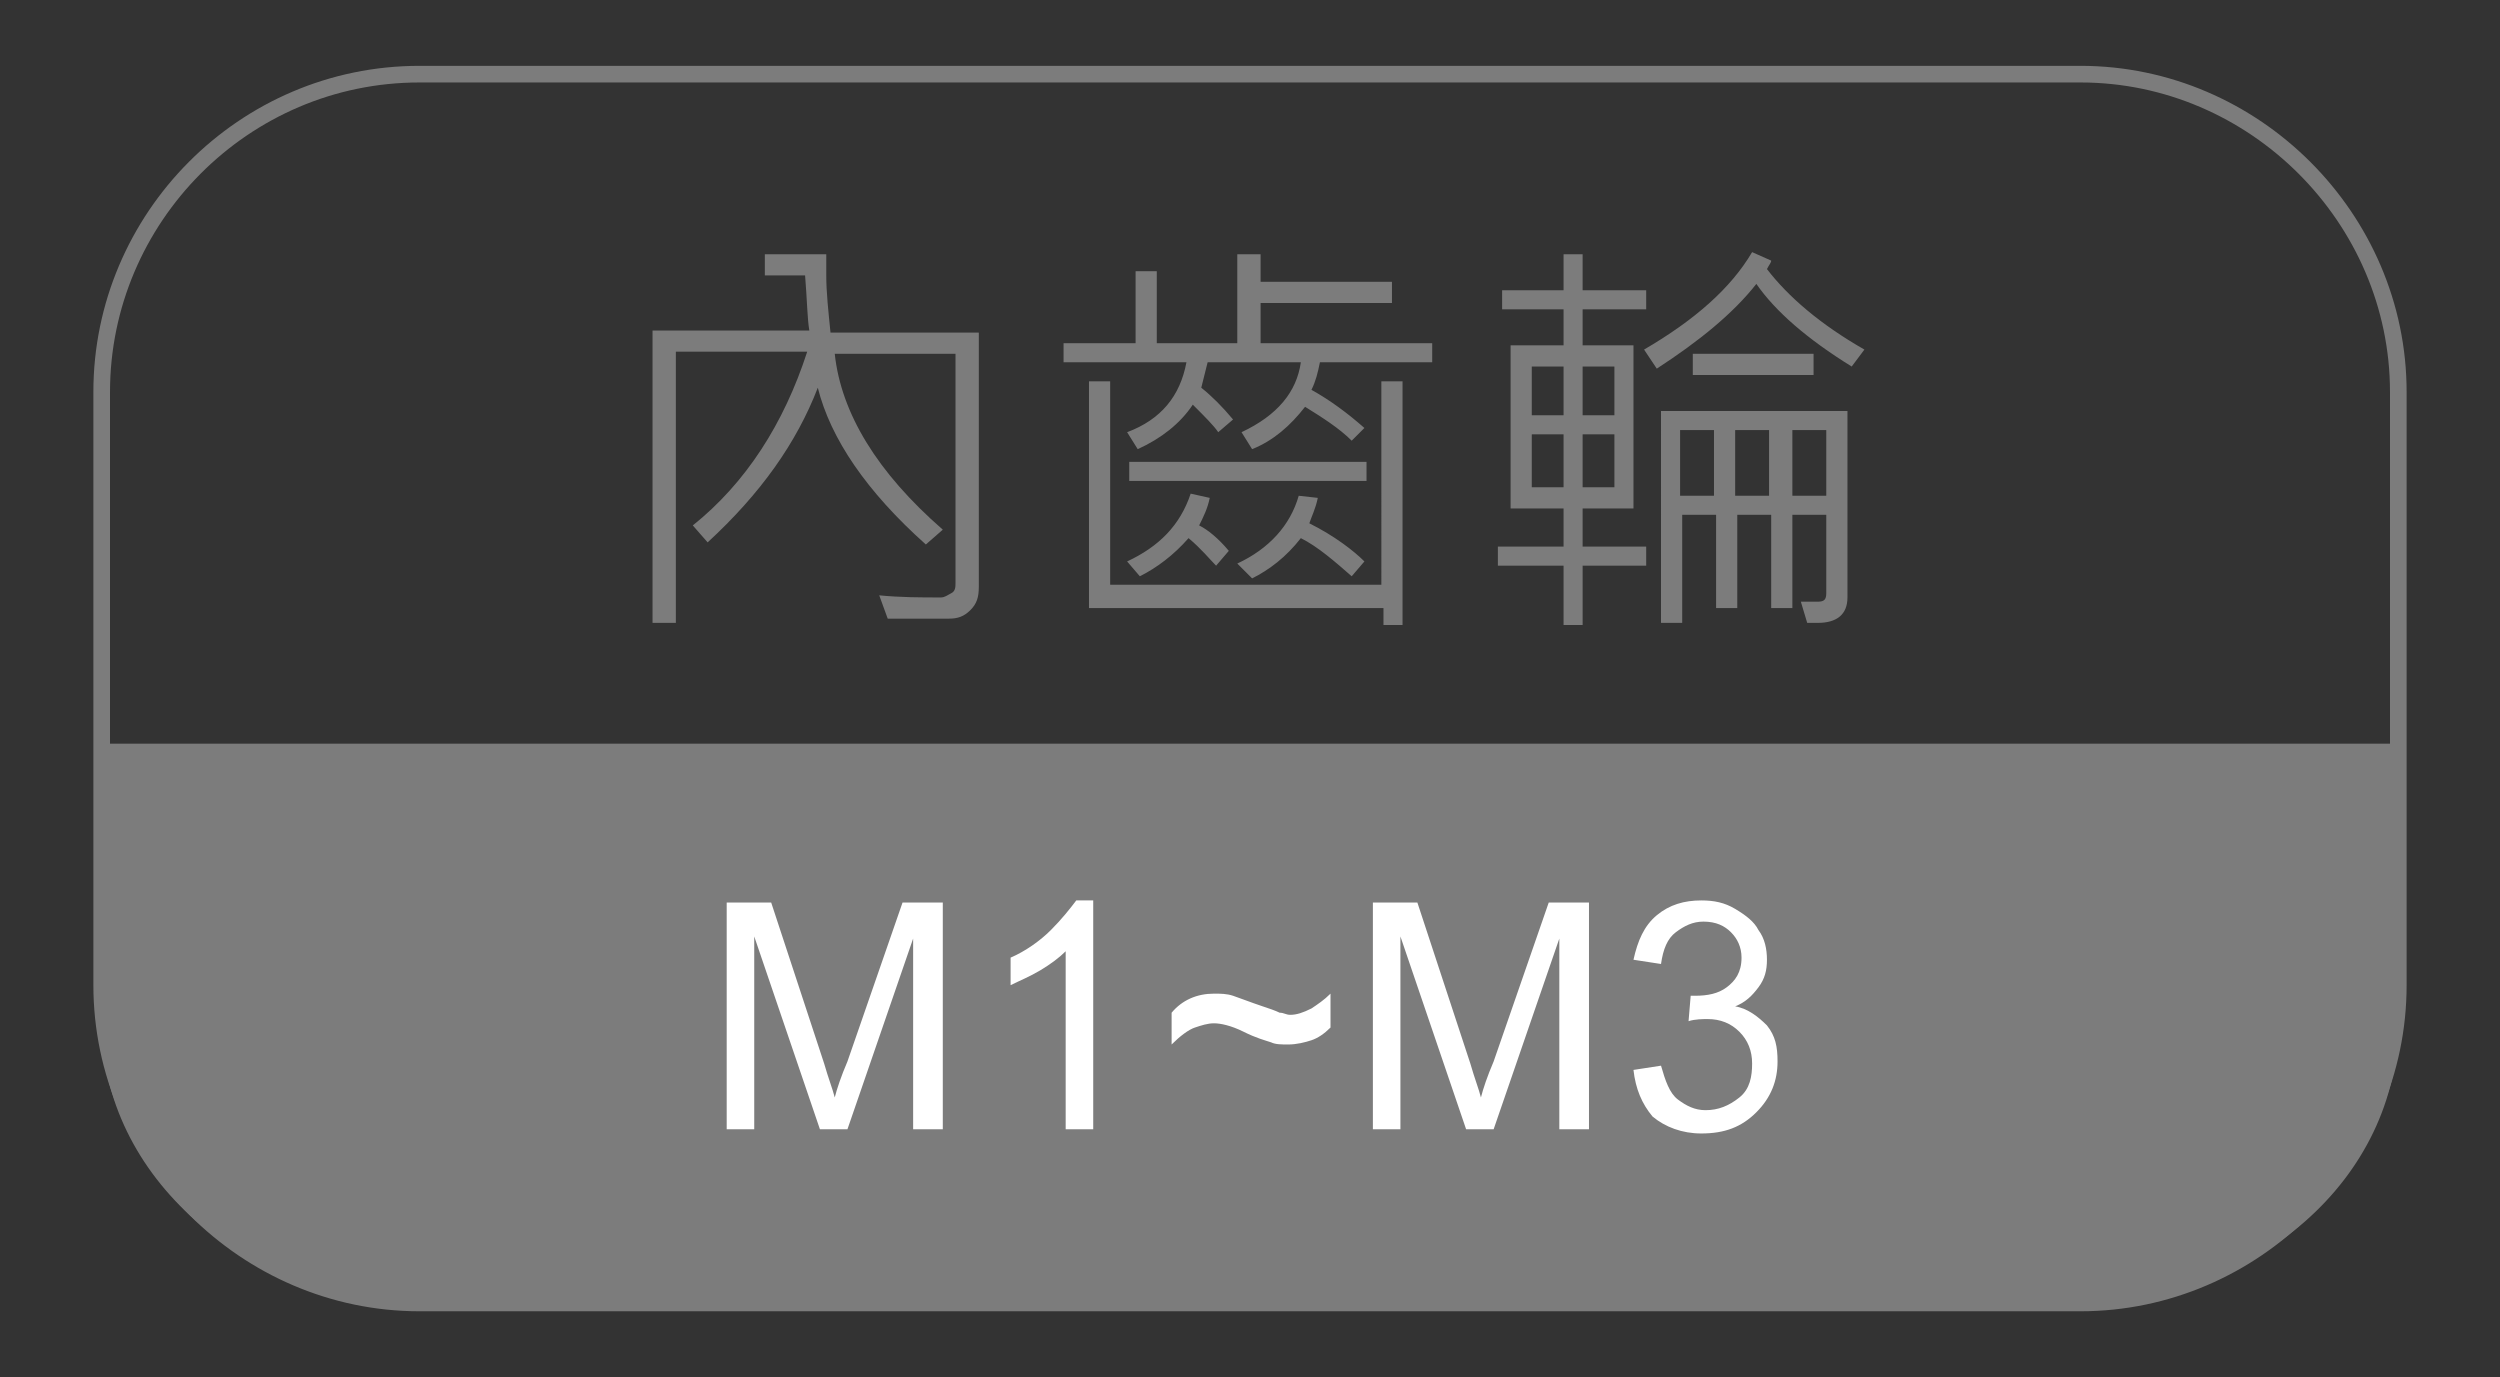 <?xml version="1.0" encoding="utf-8"?>
<!-- Generator: Adobe Illustrator 22.1.0, SVG Export Plug-In . SVG Version: 6.00 Build 0)  -->
<svg version="1.1" xmlns="http://www.w3.org/2000/svg" xmlns:xlink="http://www.w3.org/1999/xlink" x="0px" y="0px"
	 viewBox="0 0 118 65" style="enable-background:new 0 0 118 65;" xml:space="preserve">
<rect x="0" y="0" width="118" height="65" fill="#333333" stroke="none"/>
<style type="text/css">
	.st0{fill:#E2D020;}
	.st1{fill:#333333;}
	.st2{opacity:0.9;fill:#FFFFFF;}
	.st3{fill:#ADADAD;}
	.st4{opacity:0.9;fill:#CF7027;}
	.st5{fill:#FFFFFF;}
	.st6{fill:#1B673E;}
	.st7{fill:none;stroke:#FFFFFF;stroke-width:0.25;stroke-miterlimit:10;}
	.st8{fill:#FF7B38;}
	.st9{fill:#065280;}
	.st10{fill:#8C103D;}
	.st11{fill:#FABE42;}
	.st12{fill:#2CC6D2;}
	.st13{fill:none;}
	.st14{opacity:0.8;}
	.st15{clip-path:url(#SVGID_2_);}
	.st16{fill:none;stroke:#FFFFFF;stroke-width:0.494;stroke-miterlimit:10;}
	.st17{fill:url(#SVGID_3_);}
	.st18{clip-path:url(#SVGID_5_);}
	.st19{fill:url(#SVGID_6_);}
	.st20{clip-path:url(#SVGID_8_);}
	.st21{fill:url(#SVGID_9_);}
	.st22{clip-path:url(#SVGID_11_);}
	.st23{fill:url(#SVGID_12_);}
	.st24{clip-path:url(#SVGID_14_);}
	.st25{fill:url(#SVGID_15_);}
	.st26{clip-path:url(#SVGID_17_);}
	.st27{fill:url(#SVGID_18_);}
	.st28{clip-path:url(#SVGID_20_);}
	.st29{fill:url(#SVGID_21_);}
	.st30{clip-path:url(#SVGID_23_);}
	.st31{fill:url(#SVGID_24_);}
	.st32{clip-path:url(#SVGID_26_);}
	.st33{fill:url(#SVGID_27_);}
	.st34{clip-path:url(#SVGID_29_);}
	.st35{fill:url(#SVGID_30_);}
	.st36{clip-path:url(#SVGID_32_);}
	.st37{fill:url(#SVGID_33_);}
	.st38{clip-path:url(#SVGID_35_);}
	.st39{fill:url(#SVGID_36_);}
	.st40{clip-path:url(#SVGID_38_);}
	.st41{fill:#603813;}
	.st42{fill:#EFEBE7;}
	.st43{fill:#662D8B;}
	.st44{fill:#F0EAF3;}
	.st45{fill:#006837;}
	.st46{fill:#E5F0EB;}
	.st47{fill:#80BB3D;}
	.st48{fill:#F2F8EC;}
	.st49{fill:#DAC926;}
	.st50{fill:#FBFAE9;}
	.st51{fill:#FF8D1E;}
	.st52{fill:#FFF4E8;}
	.st53{fill:#29A5DC;}
	.st54{fill:#EAF6FB;}
	.st55{fill:#808080;}
	.st56{fill:#F2F2F2;}
	.st57{fill:#BB272D;}
	.st58{fill:#F8E9EA;}
	.st59{fill:#2E318C;}
	.st60{fill:#EAEAF3;}
	.st61{fill-rule:evenodd;clip-rule:evenodd;fill:#FFFFFF;}
	.st62{fill:#66B2AA;}
	.st63{fill:none;stroke:#FFFFFF;stroke-width:0.629;stroke-miterlimit:10;}
	.st64{fill:#45C6B8;}
	.st65{clip-path:url(#SVGID_40_);}
	.st66{fill:#FFD7C3;}
	.st67{fill:#FDEBC6;}
	.st68{fill:#DCB7C5;}
	.st69{fill:#B4CBD9;}
	.st70{fill:#C0EEF1;}
	.st71{fill:none;stroke:#FFFFFF;stroke-width:1.546;stroke-miterlimit:10;}
	.st72{fill:#CF7027;}
	.st73{fill:#7FD122;}
	.st74{clip-path:url(#SVGID_44_);}
	.st75{fill:#272729;}
	.st76{fill:#8DB39E;}
	.st77{fill:#0000FF;}
	.st78{fill:#B3B3B3;}
	.st79{fill:none;stroke:#FFFFFF;stroke-miterlimit:10;}
	.st80{fill:none;stroke:#CF7027;stroke-width:1.063;stroke-miterlimit:10;}
	.st81{fill:url(#SVGID_47_);}
	.st82{clip-path:url(#SVGID_49_);}
	.st83{clip-path:url(#SVGID_49_);fill:none;stroke:#FFFFFF;stroke-miterlimit:10;}
	.st84{opacity:0.5;fill:none;}
	.st85{opacity:0.5;fill:#FFFFFF;}
	.st86{fill:#FBD17B;}
	.st87{fill:none;stroke:#FABE42;stroke-width:1.62;stroke-miterlimit:10;}
	.st88{opacity:0.3;}
	.st89{fill:none;stroke:#FABE42;stroke-width:5.202;stroke-miterlimit:10;}
	.st90{fill:none;stroke:#FFFFFF;stroke-width:2.601;stroke-miterlimit:10;}
	.st91{fill:none;stroke:#E2AE4E;stroke-width:0.401;stroke-miterlimit:10;}
	.st92{fill:#FA6316;}
	.st93{fill:none;stroke:#FA6316;stroke-width:0.401;stroke-miterlimit:10;}
	.st94{fill:#FFB088;}
	.st95{fill:none;stroke:#FF7B38;stroke-width:1.62;stroke-miterlimit:10;}
	.st96{fill:none;stroke:#FF7B38;stroke-width:5.202;stroke-miterlimit:10;}
	.st97{fill:none;stroke:#2070A1;stroke-width:0.401;stroke-miterlimit:10;}
	.st98{fill:#82A8BF;}
	.st99{fill:none;stroke:#065280;stroke-width:1.62;stroke-miterlimit:10;}
	.st100{fill:none;stroke:#065280;stroke-width:5.202;stroke-miterlimit:10;}
	.st101{fill:#D19FB1;}
	.st102{fill:none;stroke:#8C103D;stroke-width:1.62;stroke-miterlimit:10;}
	.st103{fill:none;stroke:#8C103D;stroke-width:0.401;stroke-miterlimit:10;}
	.st104{fill:none;stroke:#2CC6D2;stroke-width:1.62;stroke-miterlimit:10;}
	.st105{fill:none;stroke:#2CC6D2;stroke-width:0.401;stroke-miterlimit:10;}
	.st106{fill:none;stroke:#B7C6CE;stroke-width:0.611;stroke-miterlimit:10;}
	.st107{fill:#DBE2E6;}
	.st108{fill:none;stroke:#FFFFFF;stroke-width:0.973;stroke-miterlimit:10;}
	.st109{clip-path:url(#SVGID_51_);}
	.st110{fill:url(#SVGID_54_);}
	.st111{clip-path:url(#SVGID_56_);}
	.st112{fill:url(#SVGID_59_);}
	.st113{clip-path:url(#SVGID_61_);}
	.st114{fill:url(#SVGID_64_);}
	.st115{clip-path:url(#SVGID_66_);}
	.st116{fill:url(#SVGID_69_);}
	.st117{clip-path:url(#SVGID_71_);}
	.st118{fill:url(#SVGID_74_);}
	.st119{fill:url(#SVGID_75_);}
	.st120{clip-path:url(#SVGID_77_);}
	.st121{fill:url(#SVGID_80_);}
	.st122{clip-path:url(#SVGID_82_);}
	.st123{fill:url(#SVGID_85_);}
	.st124{fill:url(#SVGID_86_);}
	.st125{clip-path:url(#SVGID_88_);}
	.st126{fill:#6462A4;}
	.st127{fill:#EFEFF6;}
	.st128{fill:url(#SVGID_91_);}
	.st129{clip-path:url(#SVGID_93_);}
	.st130{fill:none;stroke:#6462A4;stroke-width:0.5;stroke-miterlimit:10;}
	.st131{fill:none;stroke:#FF0000;stroke-miterlimit:10;}
	.st132{fill:#FF0000;}
	.st133{fill:url(#SVGID_96_);}
	.st134{clip-path:url(#SVGID_98_);}
	.st135{fill:url(#SVGID_101_);}
	.st136{clip-path:url(#SVGID_103_);}
	.st137{fill:#F0F7F6;}
	.st138{fill:none;stroke:#1B673E;stroke-width:0.785;stroke-miterlimit:10;}
	.st139{fill:#7C7C7C;}
	.st140{fill:none;stroke:#7C7C7C;stroke-width:0.785;stroke-miterlimit:10;}
	.st141{fill:none;stroke:#FFFFFF;stroke-width:0.637;stroke-miterlimit:10;}
	.st142{fill:#8DB39E;stroke:#FFFFFF;stroke-width:0.951;stroke-miterlimit:10;}
	.st143{fill:#E7B893;stroke:#FFFFFF;stroke-width:0.476;stroke-miterlimit:10;}
	.st144{fill:none;stroke:#FFFFFF;stroke-width:0.476;stroke-miterlimit:10;}
	.st145{fill:none;stroke:#1B673E;stroke-width:1.902;stroke-miterlimit:10;}
	.st146{fill:none;stroke:#1B673E;stroke-width:0.951;stroke-miterlimit:10;}
	.st147{fill:none;stroke:#CF7027;stroke-width:0.951;stroke-miterlimit:10;}
</style>
<g id="圖層_2">
</g>
<g id="圖層_1">
	<g>
		<g>
			<g>
				<path class="st140" d="M113.2,18.5c0-8.2-6.8-15-15-15H19.8c-8.3,0-15,6.8-15,15v28c0,8.2,6.8,15,15,15h78.4c8.2,0,15-6.8,15-15
					V18.5z"/>
			</g>
			<g>
				<g>
					<path class="st139" d="M46.2,27.7c0,0.5-0.1,0.8-0.4,1.1s-0.6,0.4-1,0.4s-0.9,0-1.6,0c-0.5,0-0.9,0-1.3,0l-0.4-1.1
						c1,0.1,2,0.1,2.9,0.1c0.2,0,0.3-0.1,0.5-0.2s0.2-0.3,0.2-0.5V16.7h-5.7c0.3,2.8,2,5.6,5.1,8.3l-0.8,0.7c-2.8-2.5-4.5-5-5.1-7.4
						c-1,2.6-2.7,5-5.2,7.3l-0.7-0.8c2.5-2,4.3-4.8,5.4-8.2h-6.2v12.8h-1.1V15.6h7.4C38.1,15,38.1,14.2,38,13h-1.9v-1H39
						c0,0.3,0,0.6,0,1c0,0.8,0.1,1.7,0.2,2.7h7V27.7z"/>
					<path class="st139" d="M67.6,17.1h-5.3c-0.1,0.5-0.2,0.9-0.4,1.3c0.9,0.5,1.7,1.1,2.5,1.8l-0.6,0.6c-0.6-0.6-1.4-1.1-2.2-1.6
						c-0.7,0.9-1.5,1.6-2.5,2l-0.5-0.8c1.7-0.8,2.6-1.9,2.8-3.3H57c-0.1,0.4-0.2,0.8-0.3,1.2c0.5,0.4,1,0.9,1.5,1.5l-0.7,0.6
						c-0.2-0.3-0.6-0.7-1.2-1.3c-0.6,0.9-1.5,1.6-2.6,2.1l-0.5-0.8c1.6-0.6,2.5-1.7,2.8-3.3h-5.8v-0.9h3.4v-3.4h1v3.4h3.8V12h1.1
						v1.3h6.2v1h-6.2v1.9h8.1V17.1z M66.3,29.5h-1v-0.8H51.4V18h1v9.6h12.8V18h1V29.5z M58,26l-0.6,0.7c-0.3-0.3-0.7-0.8-1.3-1.3
						c-0.7,0.8-1.5,1.4-2.3,1.8l-0.6-0.7c1.5-0.7,2.5-1.7,3-3.2l0.9,0.2c-0.1,0.5-0.3,0.9-0.5,1.3C57,25,57.5,25.4,58,26z
						 M64.5,22.7H53.3v-0.9h11.2V22.7z M64.4,26.5l-0.6,0.7c-0.8-0.7-1.6-1.4-2.4-1.8c-0.7,0.9-1.5,1.5-2.3,1.9l-0.7-0.7
						c1.5-0.7,2.5-1.8,2.9-3.2l0.9,0.1c-0.1,0.5-0.3,0.9-0.4,1.2C63,25.3,63.9,26,64.4,26.5z"/>
					<path class="st139" d="M77.7,26.7h-3v2.8h-0.9v-2.8h-3.1v-0.9h3.1V24h-2.5v-7.7h2.5v-1.7h-2.9v-0.9h2.9V12h0.9v1.7h3v0.9h-3
						v1.7h2.4V24h-2.4v1.8h3V26.7z M73.8,19.6v-2.3h-1.5v2.3H73.8z M73.8,23v-2.5h-1.5V23H73.8z M76.2,19.6v-2.3h-1.5v2.3H76.2z
						 M76.2,23v-2.5h-1.5V23H76.2z M88,16.5l-0.6,0.8c-2.1-1.3-3.6-2.6-4.5-3.9c-1.1,1.4-2.7,2.7-4.7,4l-0.6-0.9
						c2.4-1.4,4.1-2.9,5.1-4.6l0.9,0.4c0,0.1-0.1,0.2-0.2,0.4C84.4,14,85.9,15.3,88,16.5z M87.2,28.2c0,0.8-0.5,1.2-1.4,1.2
						c-0.2,0-0.3,0-0.5,0l-0.3-1c0.1,0,0.4,0,0.8,0c0.3,0,0.4-0.1,0.4-0.4v-3.7h-1.6v4.4h-1v-4.4h-1.6v4.4h-1v-4.4h-1.6v5.1h-1V19.4
						h8.8V28.2z M80.9,23.4v-3.1h-1.6v3.1H80.9z M85.6,17.7h-5.7v-1h5.7V17.7z M83.5,23.4v-3.1h-1.6v3.1H83.5z M86.2,23.4v-3.1h-1.6
						v3.1H86.2z"/>
				</g>
			</g>
			<g>
				<g>
					<path class="st139" d="M113.2,48.3c0-7.2,0-13.2,0-13.2H4.8c0,0,0,5.9,0,13.2c0,7.2,6.8,13.2,15,13.2h78.4
						C106.5,61.5,113.2,55.6,113.2,48.3z"/>
				</g>
			</g>
		</g>
		<g>
			<path class="st5" d="M34.3,53.3V42.6h2.1l2.5,7.6c0.2,0.7,0.4,1.2,0.5,1.6c0.1-0.4,0.3-1,0.6-1.7l2.6-7.5h1.9v10.7h-1.4v-9
				l-3.1,9h-1.3l-3.1-9.1v9.1H34.3z"/>
			<path class="st5" d="M51.6,53.3h-1.3v-8.4c-0.3,0.3-0.7,0.6-1.2,0.9c-0.5,0.3-1,0.5-1.4,0.7v-1.3c0.7-0.3,1.4-0.8,1.9-1.3
				s0.9-1,1.2-1.4h0.8V53.3z"/>
			<path class="st5" d="M55.3,49.3v-1.5c0.5-0.6,1.2-0.9,2-0.9c0.3,0,0.6,0,0.9,0.1c0.3,0.1,0.8,0.3,1.4,0.5
				c0.3,0.1,0.6,0.2,0.8,0.3c0.2,0,0.3,0.1,0.5,0.1c0.3,0,0.6-0.1,1-0.3c0.3-0.2,0.6-0.4,0.9-0.7v1.6c-0.3,0.3-0.6,0.5-0.9,0.6
				c-0.3,0.1-0.7,0.2-1.1,0.2c-0.3,0-0.6,0-0.8-0.1c-0.3-0.1-0.7-0.2-1.3-0.5c-0.6-0.3-1.1-0.4-1.4-0.4c-0.3,0-0.6,0.1-0.9,0.2
				S55.7,48.9,55.3,49.3z"/>
			<path class="st5" d="M64.8,53.3V42.6h2.1l2.5,7.6c0.2,0.7,0.4,1.2,0.5,1.6c0.1-0.4,0.3-1,0.6-1.7l2.6-7.5H75v10.7h-1.4v-9l-3.1,9
				h-1.3l-3.1-9.1v9.1H64.8z"/>
			<path class="st5" d="M77.1,50.5l1.3-0.2c0.2,0.7,0.4,1.3,0.8,1.6c0.4,0.3,0.8,0.5,1.3,0.5c0.6,0,1.1-0.2,1.6-0.6s0.6-1,0.6-1.6
				c0-0.6-0.2-1.1-0.6-1.5s-0.9-0.6-1.5-0.6c-0.2,0-0.6,0-0.9,0.1l0.1-1.2c0.1,0,0.2,0,0.2,0c0.6,0,1.1-0.1,1.5-0.4s0.7-0.7,0.7-1.4
				c0-0.5-0.2-0.9-0.5-1.2c-0.3-0.3-0.7-0.5-1.3-0.5c-0.5,0-0.9,0.2-1.3,0.5s-0.6,0.8-0.7,1.5l-1.3-0.2c0.2-0.9,0.5-1.6,1.1-2.1
				c0.6-0.5,1.3-0.7,2.1-0.7c0.6,0,1.1,0.1,1.6,0.4c0.5,0.3,0.9,0.6,1.1,1c0.3,0.4,0.4,0.9,0.4,1.4c0,0.5-0.1,0.9-0.4,1.3
				s-0.6,0.7-1.1,0.9c0.6,0.1,1.1,0.5,1.5,0.9c0.4,0.5,0.5,1,0.5,1.7c0,0.9-0.3,1.7-1,2.4c-0.7,0.7-1.5,1-2.6,1
				c-0.9,0-1.7-0.3-2.3-0.8C77.5,52.1,77.2,51.4,77.1,50.5z"/>
		</g>
	</g>
</g>
</svg>
